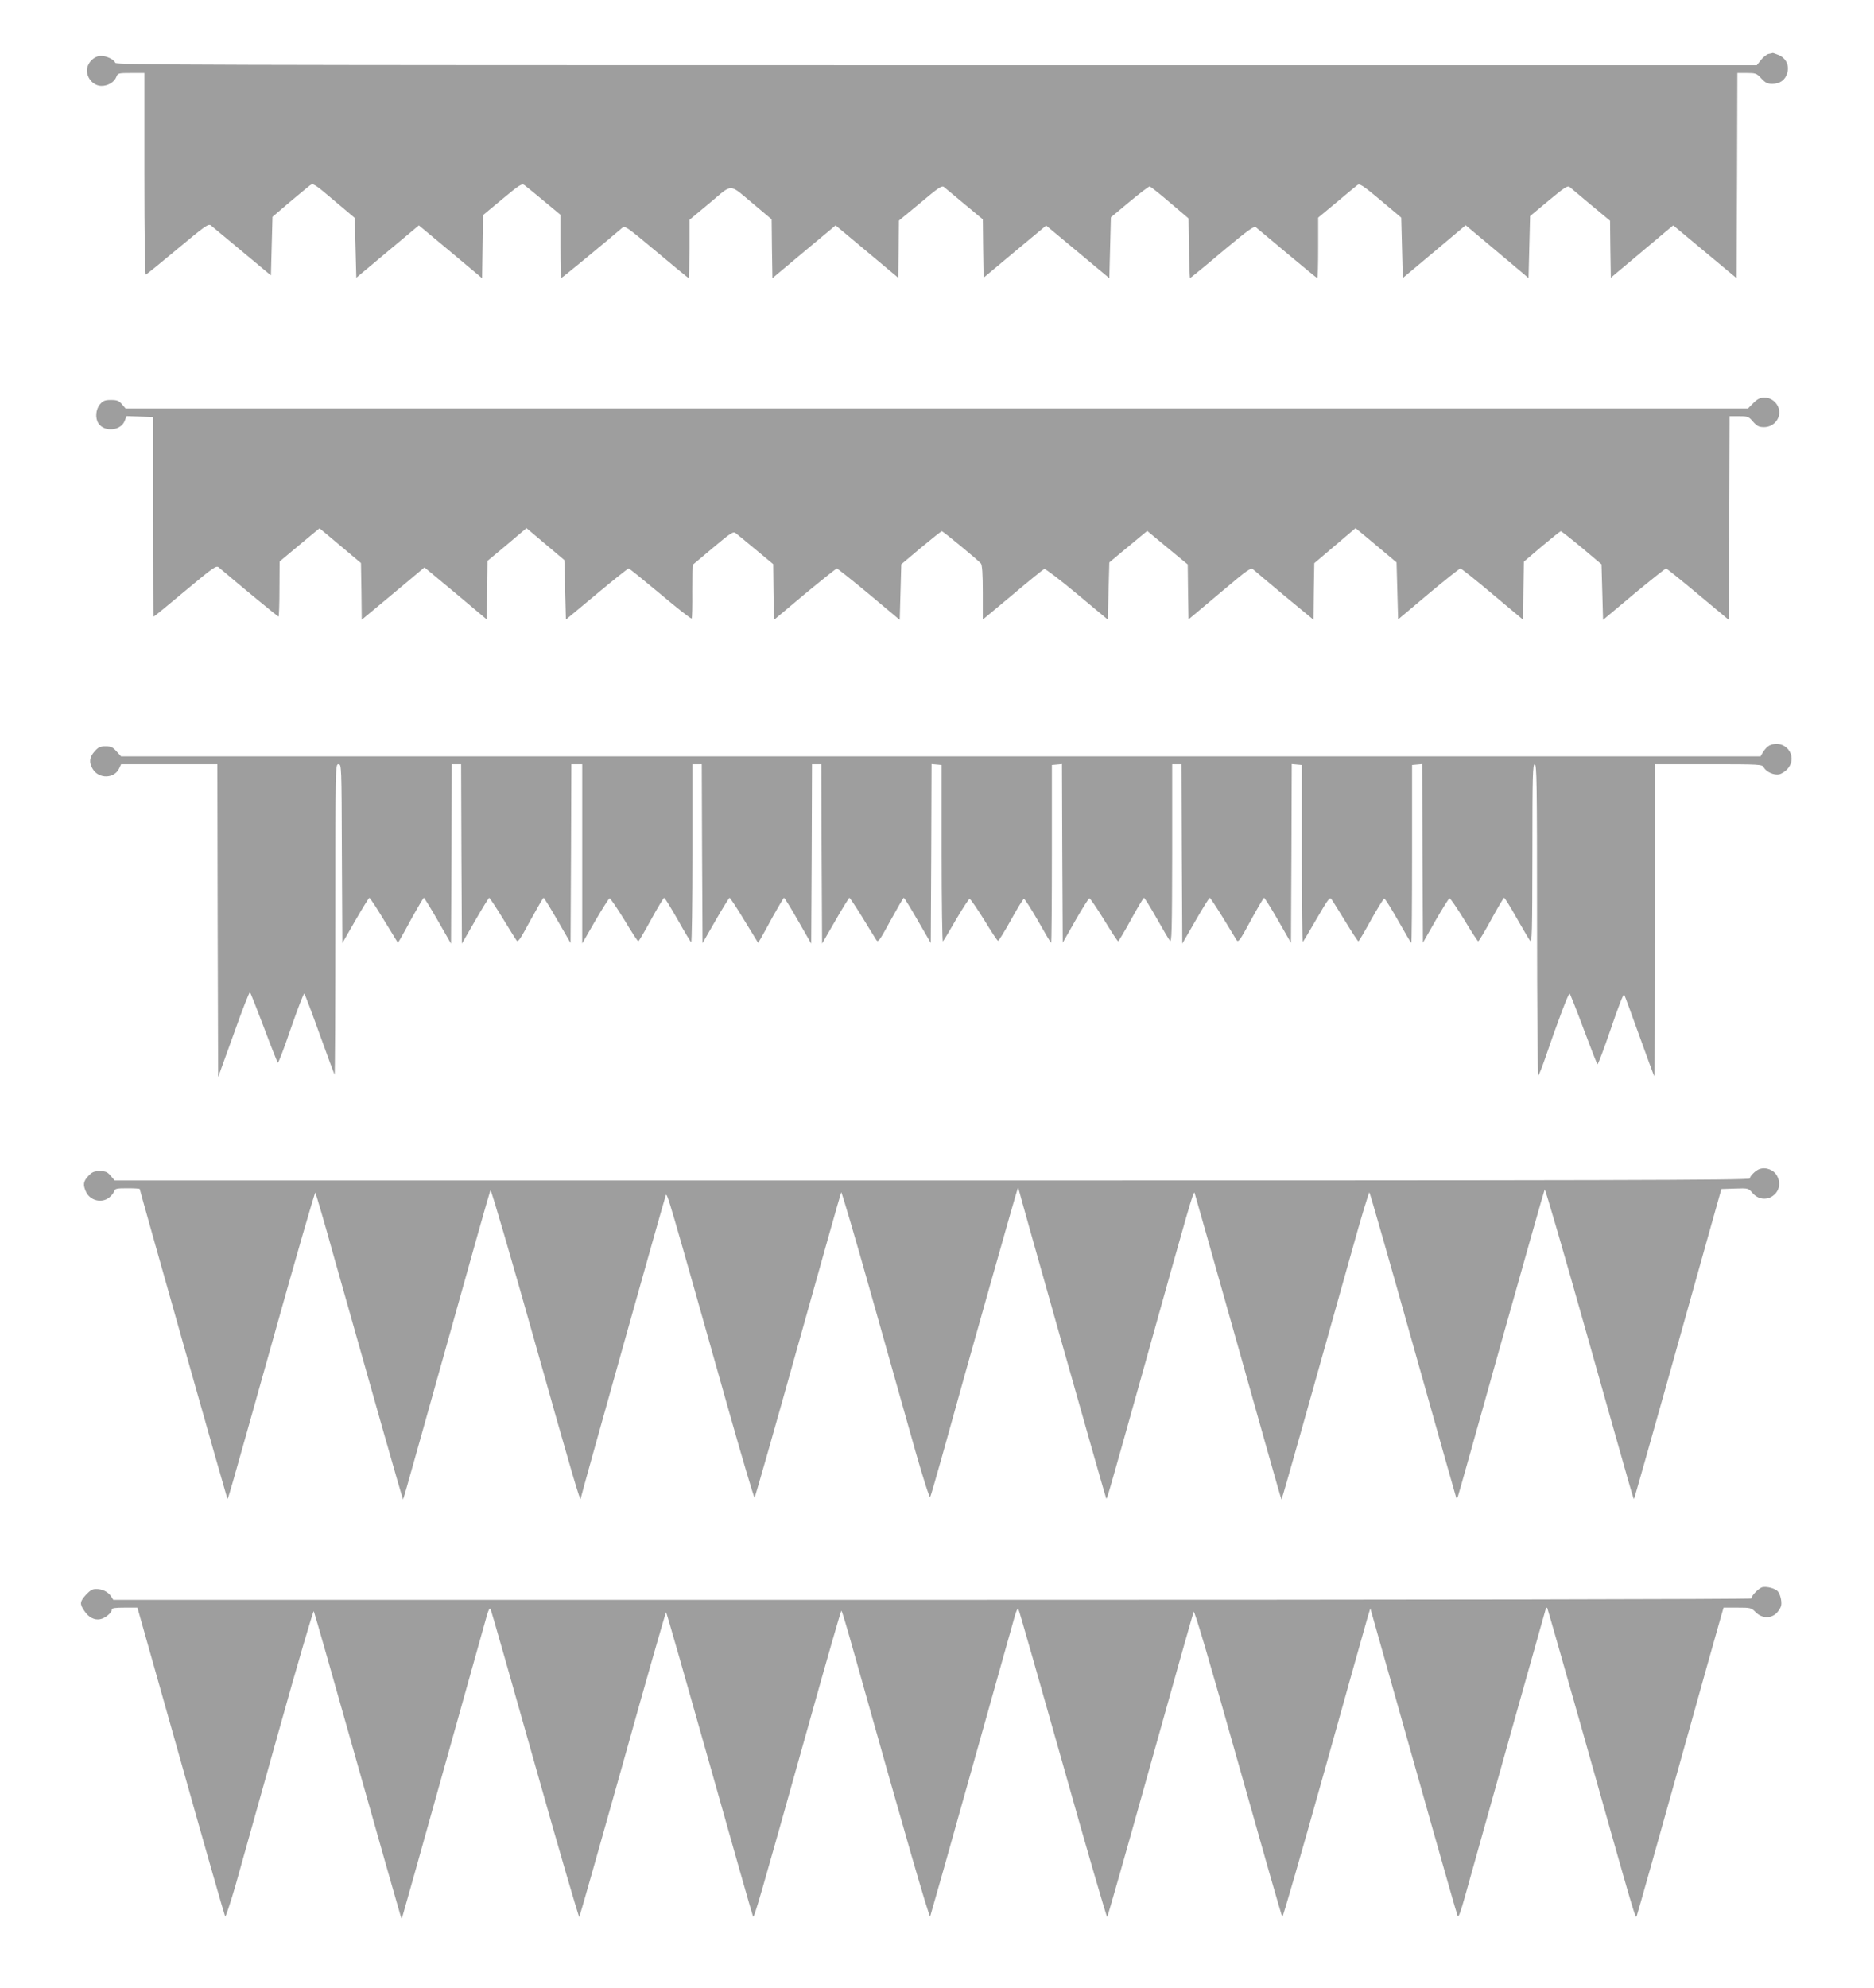 <?xml version="1.0" standalone="no"?>
<!DOCTYPE svg PUBLIC "-//W3C//DTD SVG 20010904//EN"
 "http://www.w3.org/TR/2001/REC-SVG-20010904/DTD/svg10.dtd">
<svg version="1.0" xmlns="http://www.w3.org/2000/svg"
 width="1207pt" height="1280pt" viewBox="0 0 1207 1280"
 preserveAspectRatio="xMidYMid meet">
<g transform="translate(0,1280) scale(0.1,-0.1)"
fill="#9e9e9e" stroke="none">
<path d="M11392 12453 c-12 -2 -35 -20 -50 -39 l-27 -34 -5283 0 c-4743 0
-5283 2 -5289 15 -8 22 -56 45 -93 45 -45 0 -90 -47 -90 -94 0 -51 43 -98 92
-99 42 -1 85 24 98 59 9 23 14 24 95 24 l85 0 0 -651 c0 -406 4 -649 9 -647 6
2 98 77 206 167 174 145 197 162 213 150 9 -8 100 -83 202 -168 l185 -154 5
189 5 188 110 94 c61 51 120 100 132 109 21 14 28 10 155 -98 l133 -112 5
-193 5 -192 202 169 201 168 204 -170 203 -170 3 203 3 203 124 103 c112 93
126 102 143 90 10 -7 66 -53 125 -102 l107 -89 0 -203 c0 -112 2 -204 5 -204
5 0 333 271 390 321 20 18 24 15 223 -151 112 -94 205 -170 207 -170 3 0 5 84
6 188 l0 187 131 109 c152 127 118 128 285 -11 l113 -95 2 -189 3 -190 203
170 204 170 201 -168 202 -169 3 184 2 184 138 114 c116 98 139 113 152 102 8
-7 68 -57 132 -110 l118 -98 2 -188 3 -188 201 168 202 168 203 -169 204 -170
5 196 5 196 120 100 c65 54 124 99 130 99 5 -1 64 -47 130 -104 l120 -102 3
-192 c1 -106 5 -192 7 -192 3 0 96 76 207 170 173 144 205 167 218 156 8 -7
99 -83 202 -169 103 -86 189 -157 192 -157 4 0 6 88 6 194 l0 195 118 98 c64
54 125 104 134 111 15 12 33 1 150 -97 l133 -112 5 -194 5 -195 203 170 202
170 203 -170 202 -170 5 200 5 199 120 100 c101 84 122 98 135 87 8 -7 70 -59
137 -115 l123 -102 2 -183 3 -184 155 130 c85 72 176 147 201 169 l46 38 204
-170 204 -170 3 661 2 660 61 0 c56 0 63 -2 93 -35 26 -28 41 -35 70 -35 49 0
84 24 97 69 15 50 -8 97 -56 117 -19 8 -36 13 -37 13 -2 -1 -13 -4 -26 -6z"/>
<path d="M11293 10205 l-35 -35 -5224 0 -5225 0 -24 28 c-19 22 -31 27 -70 27
-39 0 -51 -5 -71 -28 -28 -33 -32 -91 -9 -124 40 -57 144 -46 168 17 l12 31
85 -3 85 -3 0 -643 c0 -353 2 -642 5 -642 3 0 94 75 203 166 178 149 200 164
215 152 154 -131 382 -318 386 -318 3 0 6 80 6 178 l1 177 128 107 129 107
134 -112 133 -112 3 -183 2 -182 202 168 202 169 201 -167 200 -168 3 188 2
189 126 105 125 106 122 -103 122 -103 5 -192 5 -191 197 164 c109 91 202 165
207 165 5 0 96 -74 204 -164 107 -90 198 -162 202 -158 3 3 5 82 4 175 0 93 1
170 3 171 1 1 61 51 131 110 113 95 130 106 145 94 9 -7 68 -55 129 -106 l113
-94 2 -179 3 -180 198 166 c110 91 203 165 207 165 4 0 97 -74 207 -165 l198
-166 5 179 5 179 127 107 c70 58 130 106 134 106 8 0 235 -187 252 -208 8 -11
12 -65 12 -189 l0 -172 192 160 c105 89 197 163 204 166 7 2 102 -70 211 -161
l198 -165 5 184 5 184 80 67 c44 37 99 82 122 101 l42 35 130 -108 131 -108 2
-177 3 -177 200 168 c195 164 201 168 220 151 11 -10 102 -86 202 -170 l183
-151 2 182 3 182 133 113 133 113 132 -110 132 -111 5 -183 5 -184 195 164
c107 90 200 163 206 164 6 0 99 -74 207 -165 l197 -165 2 187 3 187 115 98
c63 53 119 98 123 98 4 0 65 -48 135 -106 l127 -107 5 -179 5 -179 198 166
c110 91 203 165 208 165 4 0 97 -75 206 -166 l198 -165 3 655 2 656 60 0 c57
0 63 -2 91 -35 26 -29 38 -35 71 -35 54 0 98 43 98 95 0 51 -44 95 -95 95 -29
0 -45 -8 -72 -35z"/>
<path d="M11394 7999 c-11 -6 -28 -24 -38 -40 l-17 -29 -5280 0 -5279 0 -29
32 c-24 27 -36 33 -71 33 -35 0 -47 -6 -71 -33 -33 -37 -37 -71 -12 -112 39
-66 140 -64 171 4 l12 26 310 0 310 0 2 -1007 3 -1008 100 277 c54 153 102
275 105 270 4 -4 44 -106 90 -227 45 -121 86 -223 89 -227 4 -4 42 96 85 223
44 126 82 226 86 222 4 -4 49 -122 99 -262 50 -140 94 -257 96 -260 3 -2 5
446 5 997 0 994 0 1002 20 1002 20 0 20 -8 22 -576 l3 -576 84 146 c46 80 87
146 90 146 4 0 47 -65 95 -145 l89 -145 17 28 c9 15 45 80 80 145 36 64 67
117 70 117 3 0 44 -66 90 -147 l85 -148 3 578 2 577 30 0 30 0 2 -577 3 -578
85 147 c47 82 88 148 91 148 3 0 41 -57 84 -127 43 -71 84 -136 91 -146 10
-16 22 1 90 127 44 80 82 146 85 146 4 0 44 -66 90 -146 l84 -145 3 575 2 576
35 0 35 0 0 -577 0 -577 83 144 c46 79 88 145 93 147 5 1 47 -61 94 -137 46
-77 87 -140 91 -140 4 0 41 63 83 140 42 77 80 140 84 140 4 0 43 -64 87 -141
43 -77 83 -143 87 -145 4 -3 8 254 8 570 l0 576 30 0 30 0 2 -576 3 -576 84
146 c46 80 87 146 90 146 4 0 47 -65 95 -145 l89 -145 17 28 c9 15 45 80 80
145 36 64 67 117 70 117 3 0 44 -66 90 -147 l85 -148 3 578 2 577 30 0 30 0 2
-577 3 -578 85 147 c47 82 88 148 91 148 3 0 41 -57 84 -127 43 -71 84 -136
90 -146 11 -16 22 0 91 127 44 80 82 146 85 146 4 0 44 -66 90 -146 l84 -145
3 576 2 576 33 -3 32 -3 0 -572 c0 -315 4 -568 8 -564 5 5 43 68 85 141 43 73
82 133 87 133 6 0 47 -61 93 -134 45 -74 85 -135 90 -136 4 -2 41 58 83 133
41 75 79 137 84 137 5 1 45 -62 90 -140 44 -78 82 -142 85 -143 3 0 5 258 5
572 l0 573 32 3 33 3 2 -575 3 -575 81 142 c44 77 85 142 90 144 5 1 47 -61
94 -137 47 -77 88 -140 92 -140 3 0 41 63 83 140 42 77 80 140 83 140 4 0 40
-58 80 -129 40 -71 79 -137 87 -147 12 -16 14 59 15 559 l0 577 30 0 30 0 2
-577 3 -578 85 147 c47 82 88 148 92 148 3 0 41 -57 84 -127 43 -71 83 -136
89 -146 11 -16 23 1 91 127 44 80 82 146 86 146 3 0 44 -65 90 -145 l83 -145
3 576 2 575 33 -3 32 -3 0 -572 c0 -314 3 -569 6 -567 3 2 43 68 89 148 72
124 85 143 95 128 7 -9 47 -74 90 -144 43 -71 81 -128 84 -128 4 0 40 62 82
138 42 75 80 137 85 137 5 0 45 -64 89 -142 44 -78 82 -143 85 -143 3 0 5 258
5 572 l0 573 32 3 33 3 2 -575 3 -575 81 142 c44 77 85 142 90 144 5 1 47 -61
94 -137 46 -77 87 -140 91 -140 4 0 42 63 84 140 42 77 79 140 83 140 4 0 40
-58 79 -128 40 -70 79 -136 87 -147 14 -18 15 44 16 558 0 506 2 577 15 577
13 0 15 -119 15 -1007 0 -554 4 -1003 8 -997 5 5 23 50 40 99 88 258 156 435
162 428 4 -4 45 -107 90 -228 45 -121 85 -223 89 -227 3 -4 42 99 86 228 46
136 82 229 86 221 4 -7 48 -127 98 -266 50 -140 93 -256 96 -259 3 -3 5 448 5
1001 l0 1007 345 0 c333 0 345 -1 355 -20 16 -30 66 -52 100 -45 16 4 41 20
55 37 70 83 -22 195 -121 147z"/>
<path d="M11330 5273 c-23 -9 -60 -45 -60 -60 0 -11 -899 -13 -5266 -13
l-5265 0 -26 30 c-21 25 -32 30 -70 30 -37 0 -50 -5 -74 -31 -33 -35 -36 -57
-14 -104 27 -55 100 -73 148 -35 14 11 29 29 32 40 6 18 15 20 86 20 43 0 79
-2 79 -5 0 -9 561 -1989 564 -1993 5 -5 -7 -47 297 1035 145 518 267 939 270
935 3 -4 57 -187 118 -407 255 -904 441 -1558 445 -1562 5 -6 -32 -135 287
1002 149 534 274 976 278 983 4 6 132 -432 285 -975 247 -877 295 -1038 296
-1011 0 12 540 1932 548 1952 9 20 13 4 403 -1376 90 -318 166 -575 169 -570
4 4 130 446 280 982 150 536 275 979 278 984 3 5 92 -299 198 -675 106 -376
232 -823 280 -992 50 -175 91 -303 95 -295 4 7 37 121 74 253 181 653 486
1729 490 1734 3 2 5 2 5 -2 0 -9 561 -1991 565 -1995 5 -5 8 6 226 783 316
1131 336 1201 343 1185 3 -8 127 -447 276 -975 317 -1125 281 -998 286 -992 4
4 174 606 450 1590 59 213 111 384 114 380 4 -5 130 -444 280 -978 150 -533
275 -976 278 -984 4 -11 7 -10 12 5 4 10 130 458 280 994 151 536 276 978 279
982 4 4 127 -421 275 -945 312 -1104 296 -1050 301 -1045 2 2 98 341 214 753
116 413 241 860 279 995 l69 245 87 3 c85 3 87 2 112 -27 78 -93 216 -1 160
108 -21 40 -73 60 -116 44z"/>
<path d="M11353 2582 c-22 -3 -73 -55 -73 -73 0 -5 -2057 -9 -5275 -9 l-5275
0 -15 23 c-19 29 -56 47 -97 47 -22 0 -39 -10 -64 -37 -40 -44 -42 -59 -11
-104 28 -42 64 -61 102 -54 32 6 75 41 75 62 0 10 21 13 83 13 l82 0 279 -987
c153 -544 282 -994 286 -1001 3 -7 33 83 67 200 33 117 158 565 279 995 120
430 222 776 225 770 4 -7 129 -446 279 -977 150 -530 276 -973 280 -984 7 -20
7 -20 13 -1 4 11 124 439 267 950 143 512 268 955 276 985 11 37 18 50 24 40
4 -8 133 -459 286 -1002 153 -543 282 -984 285 -980 3 4 129 447 280 985 150
537 276 977 279 977 3 0 128 -438 279 -972 151 -535 277 -979 281 -986 7 -14
34 79 371 1280 106 379 195 688 198 688 4 0 40 -123 82 -273 332 -1181 484
-1706 490 -1695 3 7 124 434 268 948 145 514 269 959 278 989 9 31 18 49 22
42 5 -7 133 -457 287 -1001 153 -544 282 -986 285 -982 4 4 129 444 278 977
149 534 275 978 279 988 5 12 103 -320 286 -970 153 -543 281 -991 285 -995 3
-4 125 417 270 935 145 518 271 967 280 997 l17 55 113 -400 c62 -220 187
-661 277 -980 90 -319 167 -588 172 -599 6 -13 19 22 49 130 116 416 514 1831
518 1843 3 8 7 12 10 10 2 -3 101 -349 220 -769 357 -1265 348 -1235 357
-1214 4 10 125 438 268 949 143 512 267 954 276 983 l15 52 89 0 c85 0 90 -1
118 -30 40 -40 97 -42 135 -5 13 14 27 36 29 48 6 29 -8 82 -26 96 -19 16 -66
28 -93 23z"/>
</g>
</svg>
